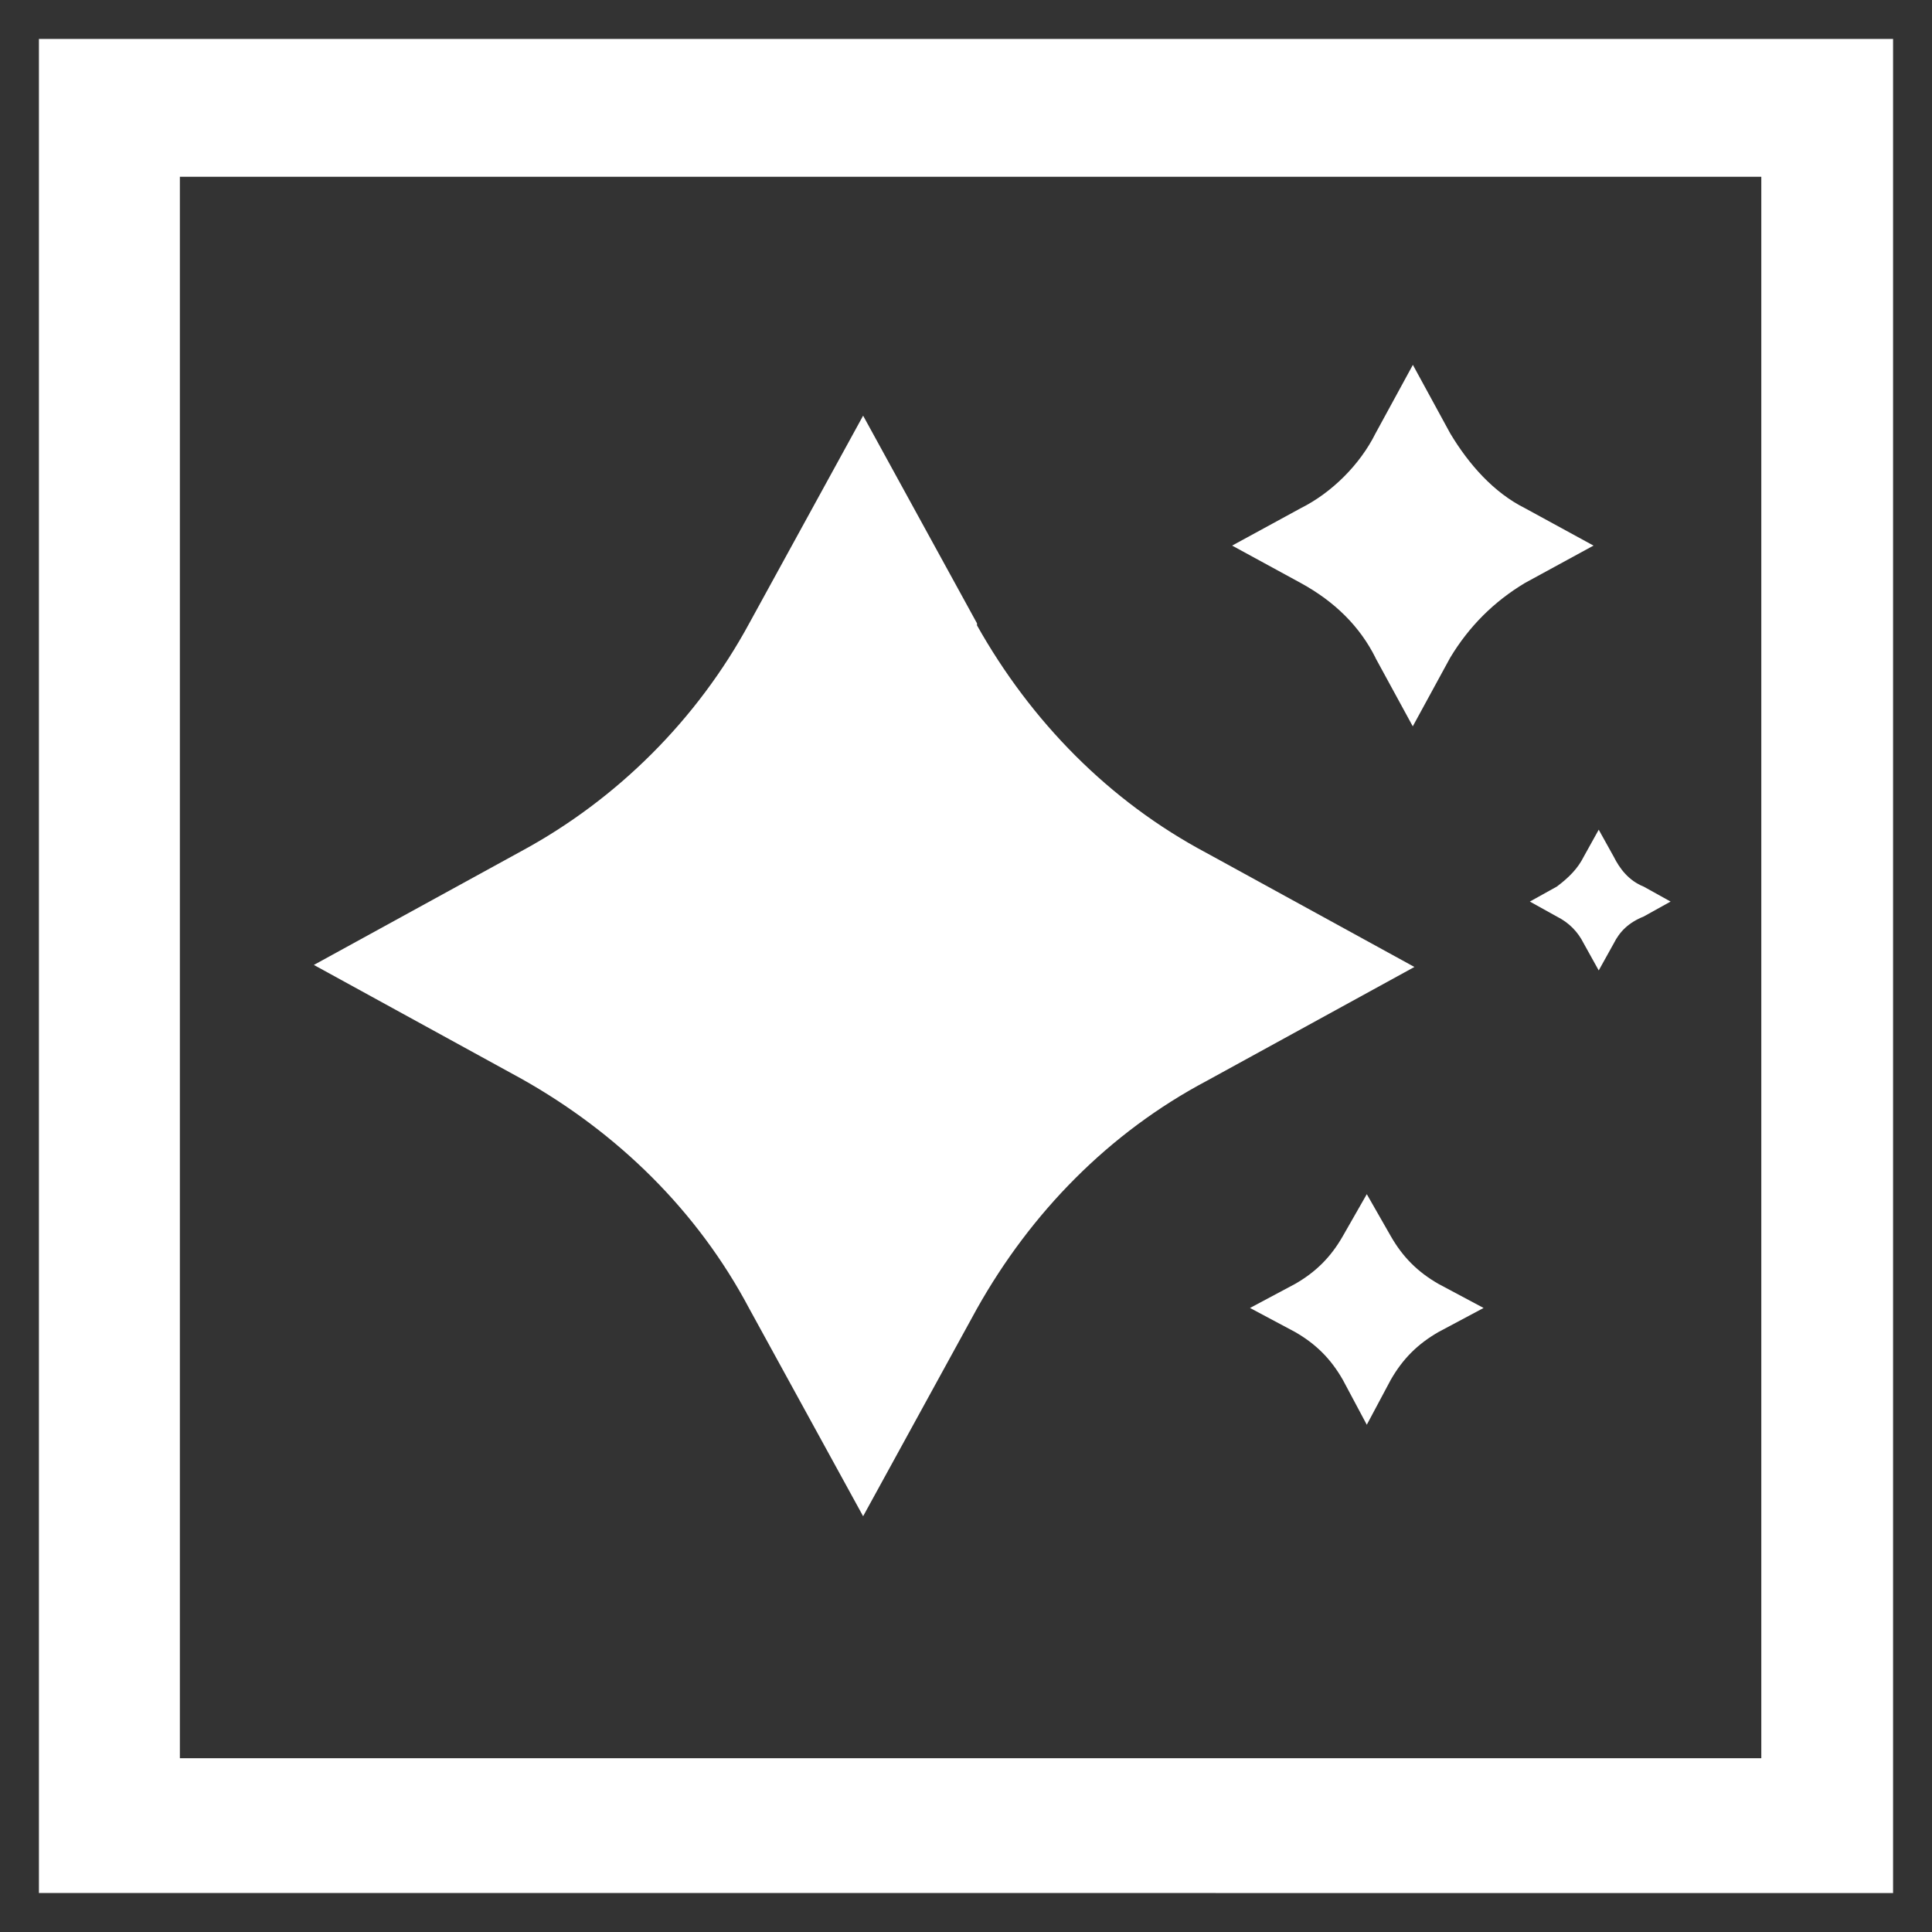 <?xml version="1.0" encoding="UTF-8"?>
<svg id="Gestaltung" xmlns="http://www.w3.org/2000/svg" viewBox="0 0 200 200">
  <rect x="0" y="0" width="200" height="200" fill="#333333" stroke="none"/>
  <defs>
    <style>
      .cls-1 {
        fill: #fff;
      }
    </style>
  </defs>
  <path class="cls-1" d="M77.56,135.46l11.79,21.5,11.79-21.5c5.58-9.93,13.65-18.2,23.78-23.57l21.5-11.79-21.5-11.79c-10.13-5.38-18.2-13.65-23.78-23.57v-.21l-11.79-21.5-11.79,21.5c-5.38,9.93-13.65,18.2-23.57,23.57l-21.5,11.79,21.5,11.79c9.93,5.58,18.2,13.64,23.57,23.78h0Z"/>
  <path class="cls-1" d="M142.38,68.09l3.87,7.1,3.87-7.1c1.94-3.23,4.52-5.81,7.74-7.74l7.1-3.87-7.09-3.87c-3.23-1.61-5.81-4.52-7.74-7.74l-3.87-7.1-3.87,7.1c-1.61,3.23-4.52,6.13-7.74,7.74l-7.1,3.87,7.1,3.87c3.55,1.94,6.13,4.52,7.74,7.74h0Z"/>
  <path class="cls-1" d="M167.05,88.68l-1.55-2.79-1.55,2.79c-.62,1.24-1.55,2.17-2.79,3.1l-2.79,1.55,2.79,1.55c1.24.62,2.17,1.55,2.79,2.79l1.55,2.79,1.55-2.79c.62-1.24,1.55-2.17,3.1-2.79l2.79-1.55-2.79-1.55c-1.55-.62-2.48-1.86-3.1-3.1Z"/>
  <path class="cls-1" d="M141.49,123.62l-2.48,4.34c-1.24,2.17-2.79,3.72-4.96,4.96l-4.65,2.48,4.65,2.48c2.17,1.24,3.72,2.79,4.96,4.96l2.48,4.65,2.48-4.65c1.24-2.17,2.79-3.72,4.96-4.96l4.65-2.48-4.65-2.48c-2.17-1.24-3.72-2.79-4.96-4.96l-2.48-4.34Z"/>
  <path class="cls-1" d="M131.75,195.97h64.22V4.03H4.03v191.93h115.08M119.79,182.01H18.62V18.3h163.71v163.71h-51.25"/>
</svg>